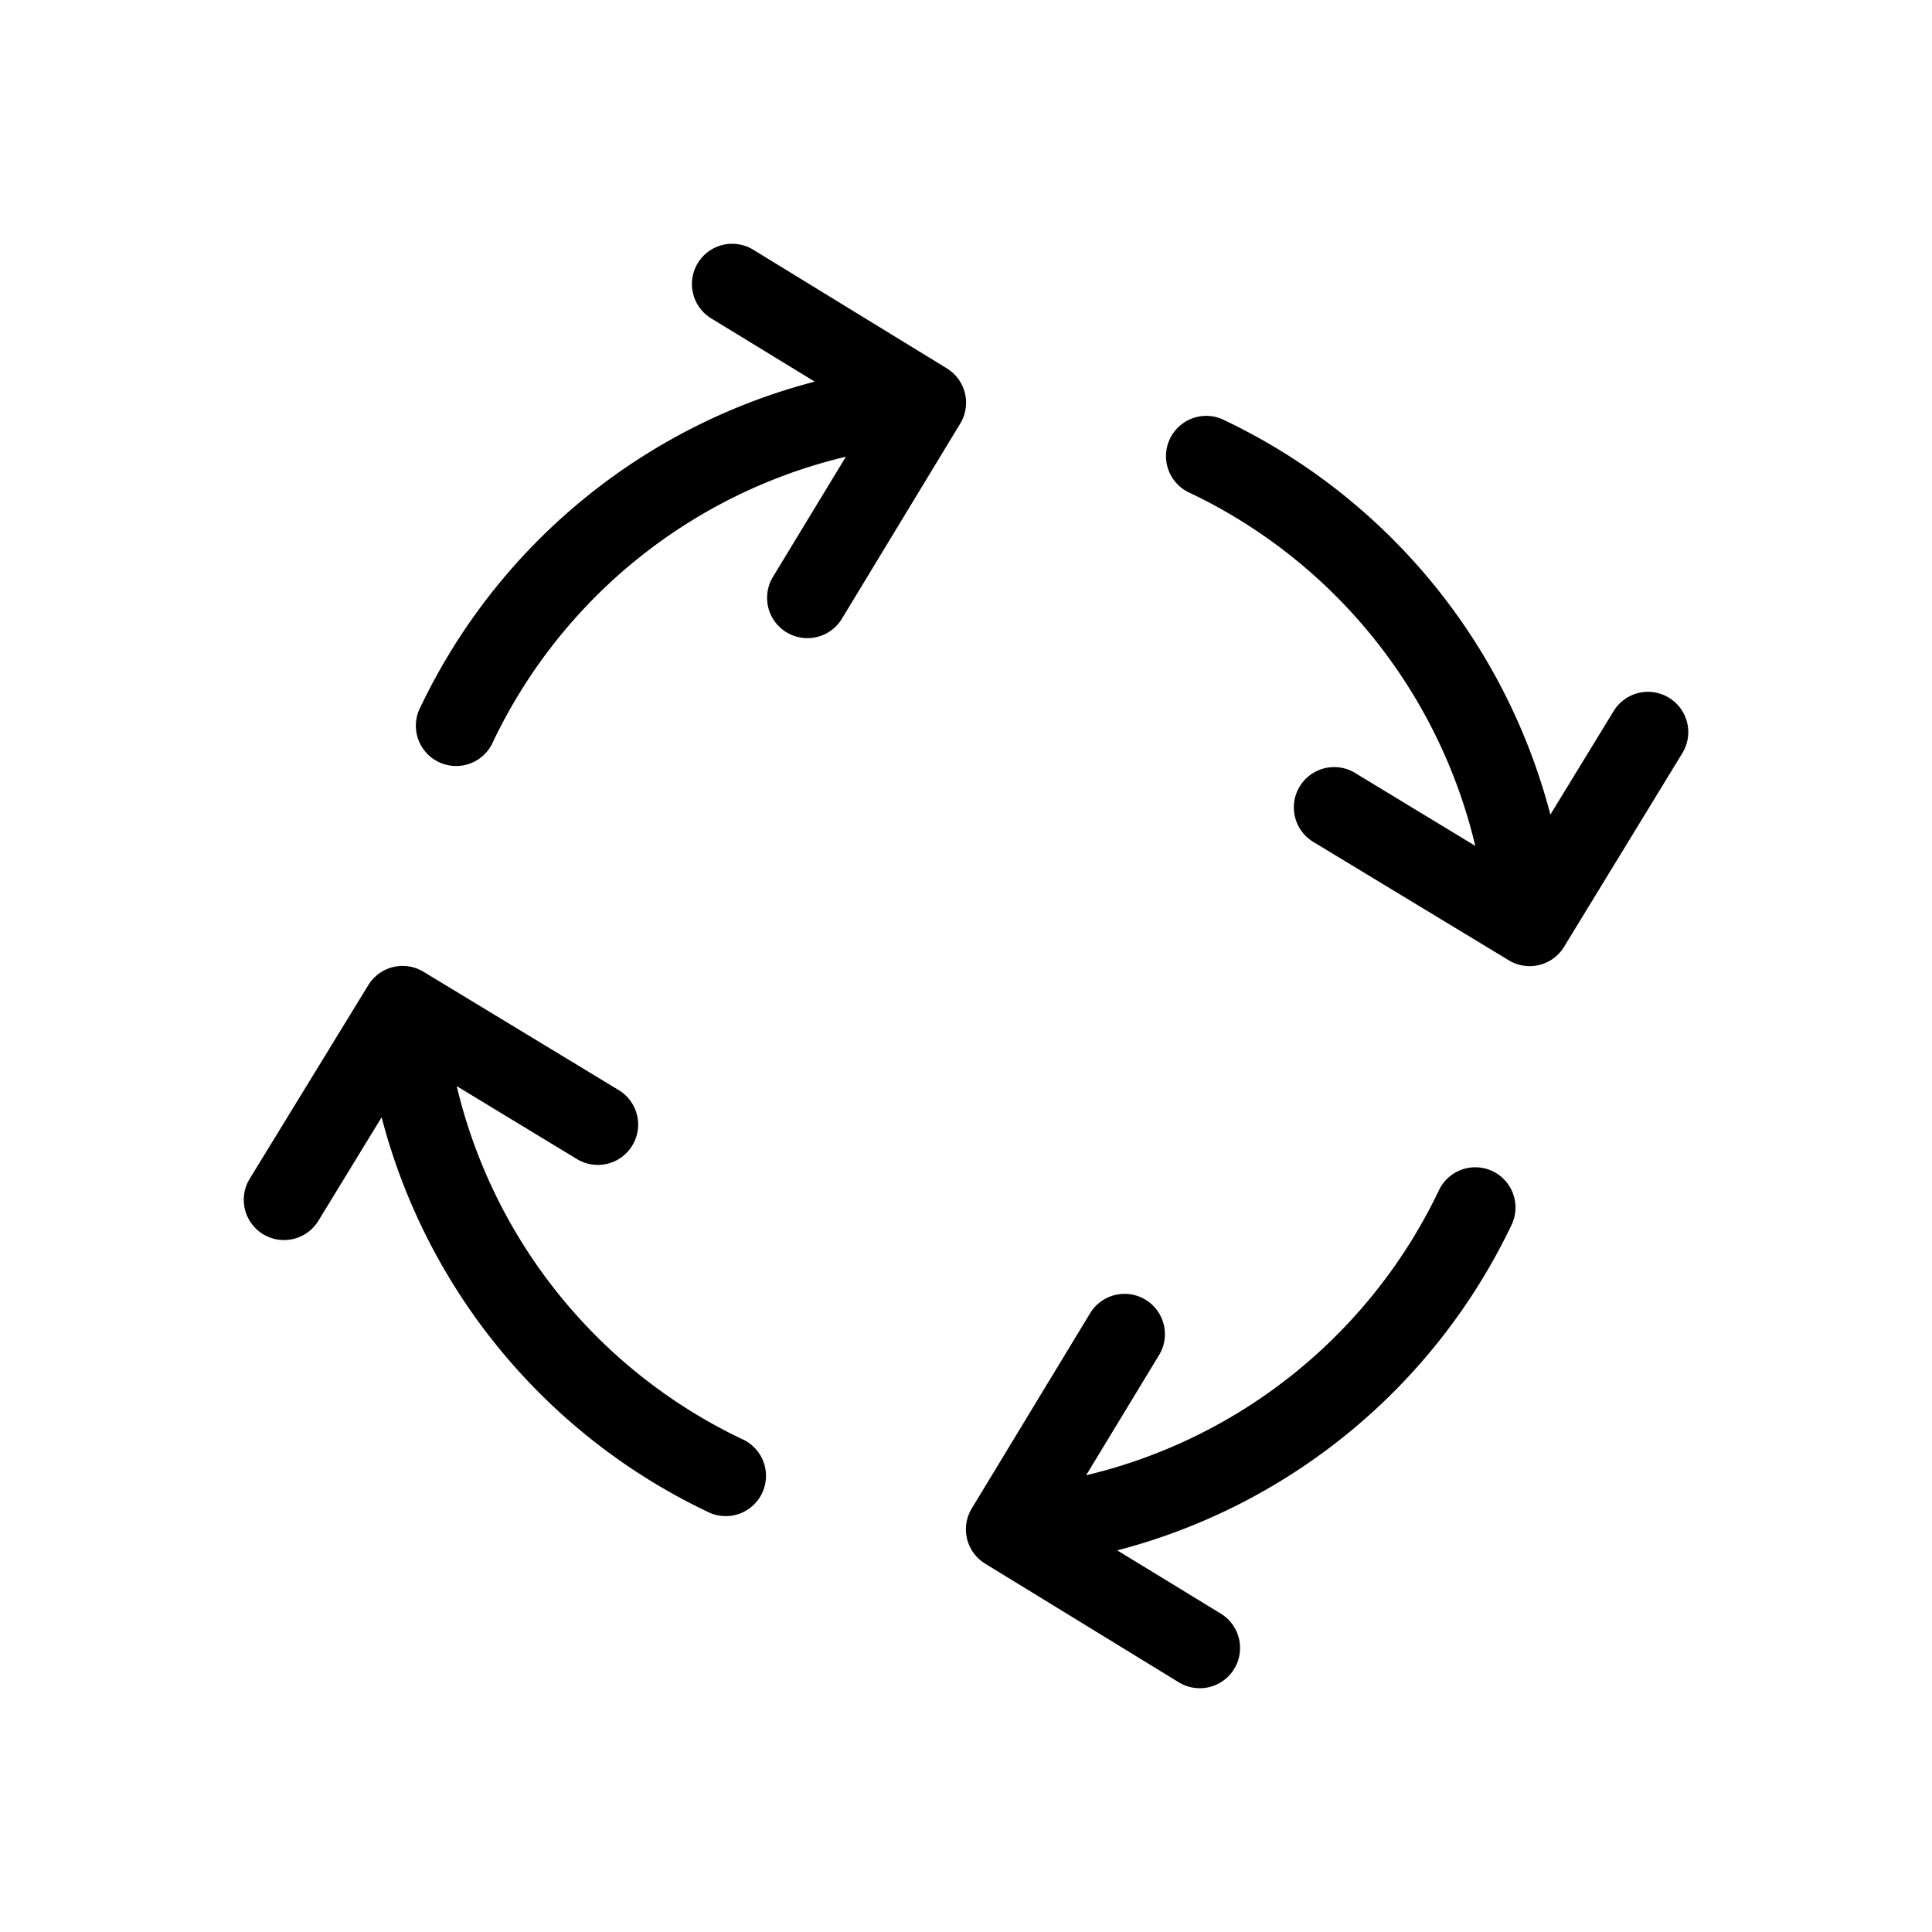 <svg id="icons" xmlns="http://www.w3.org/2000/svg" viewBox="0 0 336 336"><title>artgerecht_packaging_sustainability</title><path d="M290.26,121.35a7,7,0,0,0-9.63,2.32l-11,18A105.39,105.39,0,0,0,213,73.11a7,7,0,1,0-6,12.64,91.35,91.35,0,0,1,49.57,61.36l-20.91-12.69a7,7,0,1,0-7.26,12l34,20.59a7,7,0,0,0,9.6-2.33L292.57,131A7,7,0,0,0,290.26,121.35Z"/><path d="M259.57,203.68a7,7,0,0,0-9.32,3.32,91.37,91.37,0,0,1-61.36,49.57l12.69-20.91a7,7,0,1,0-12-7.26L169,262.34a7,7,0,0,0,2.33,9.6L205,292.57a7,7,0,1,0,7.31-11.94l-18-11A105.36,105.36,0,0,0,262.89,213,7,7,0,0,0,259.57,203.68Z"/><path d="M129,250.25a91.35,91.35,0,0,1-49.57-61.36l20.91,12.69a7,7,0,0,0,7.26-12L73.65,169a7,7,0,0,0-9.6,2.33L43.43,205a7,7,0,1,0,11.94,7.31l11-18A105.36,105.36,0,0,0,123,262.89a7,7,0,1,0,6-12.64Z"/><path d="M164.66,64.06,131,43.43a7,7,0,1,0-7.31,11.94l18,11A105.35,105.35,0,0,0,73.11,123a7,7,0,1,0,12.64,6,91.37,91.37,0,0,1,61.36-49.57l-12.69,20.91a7,7,0,0,0,12,7.26L167,73.66A7,7,0,0,0,164.66,64.06Z"/></svg>
